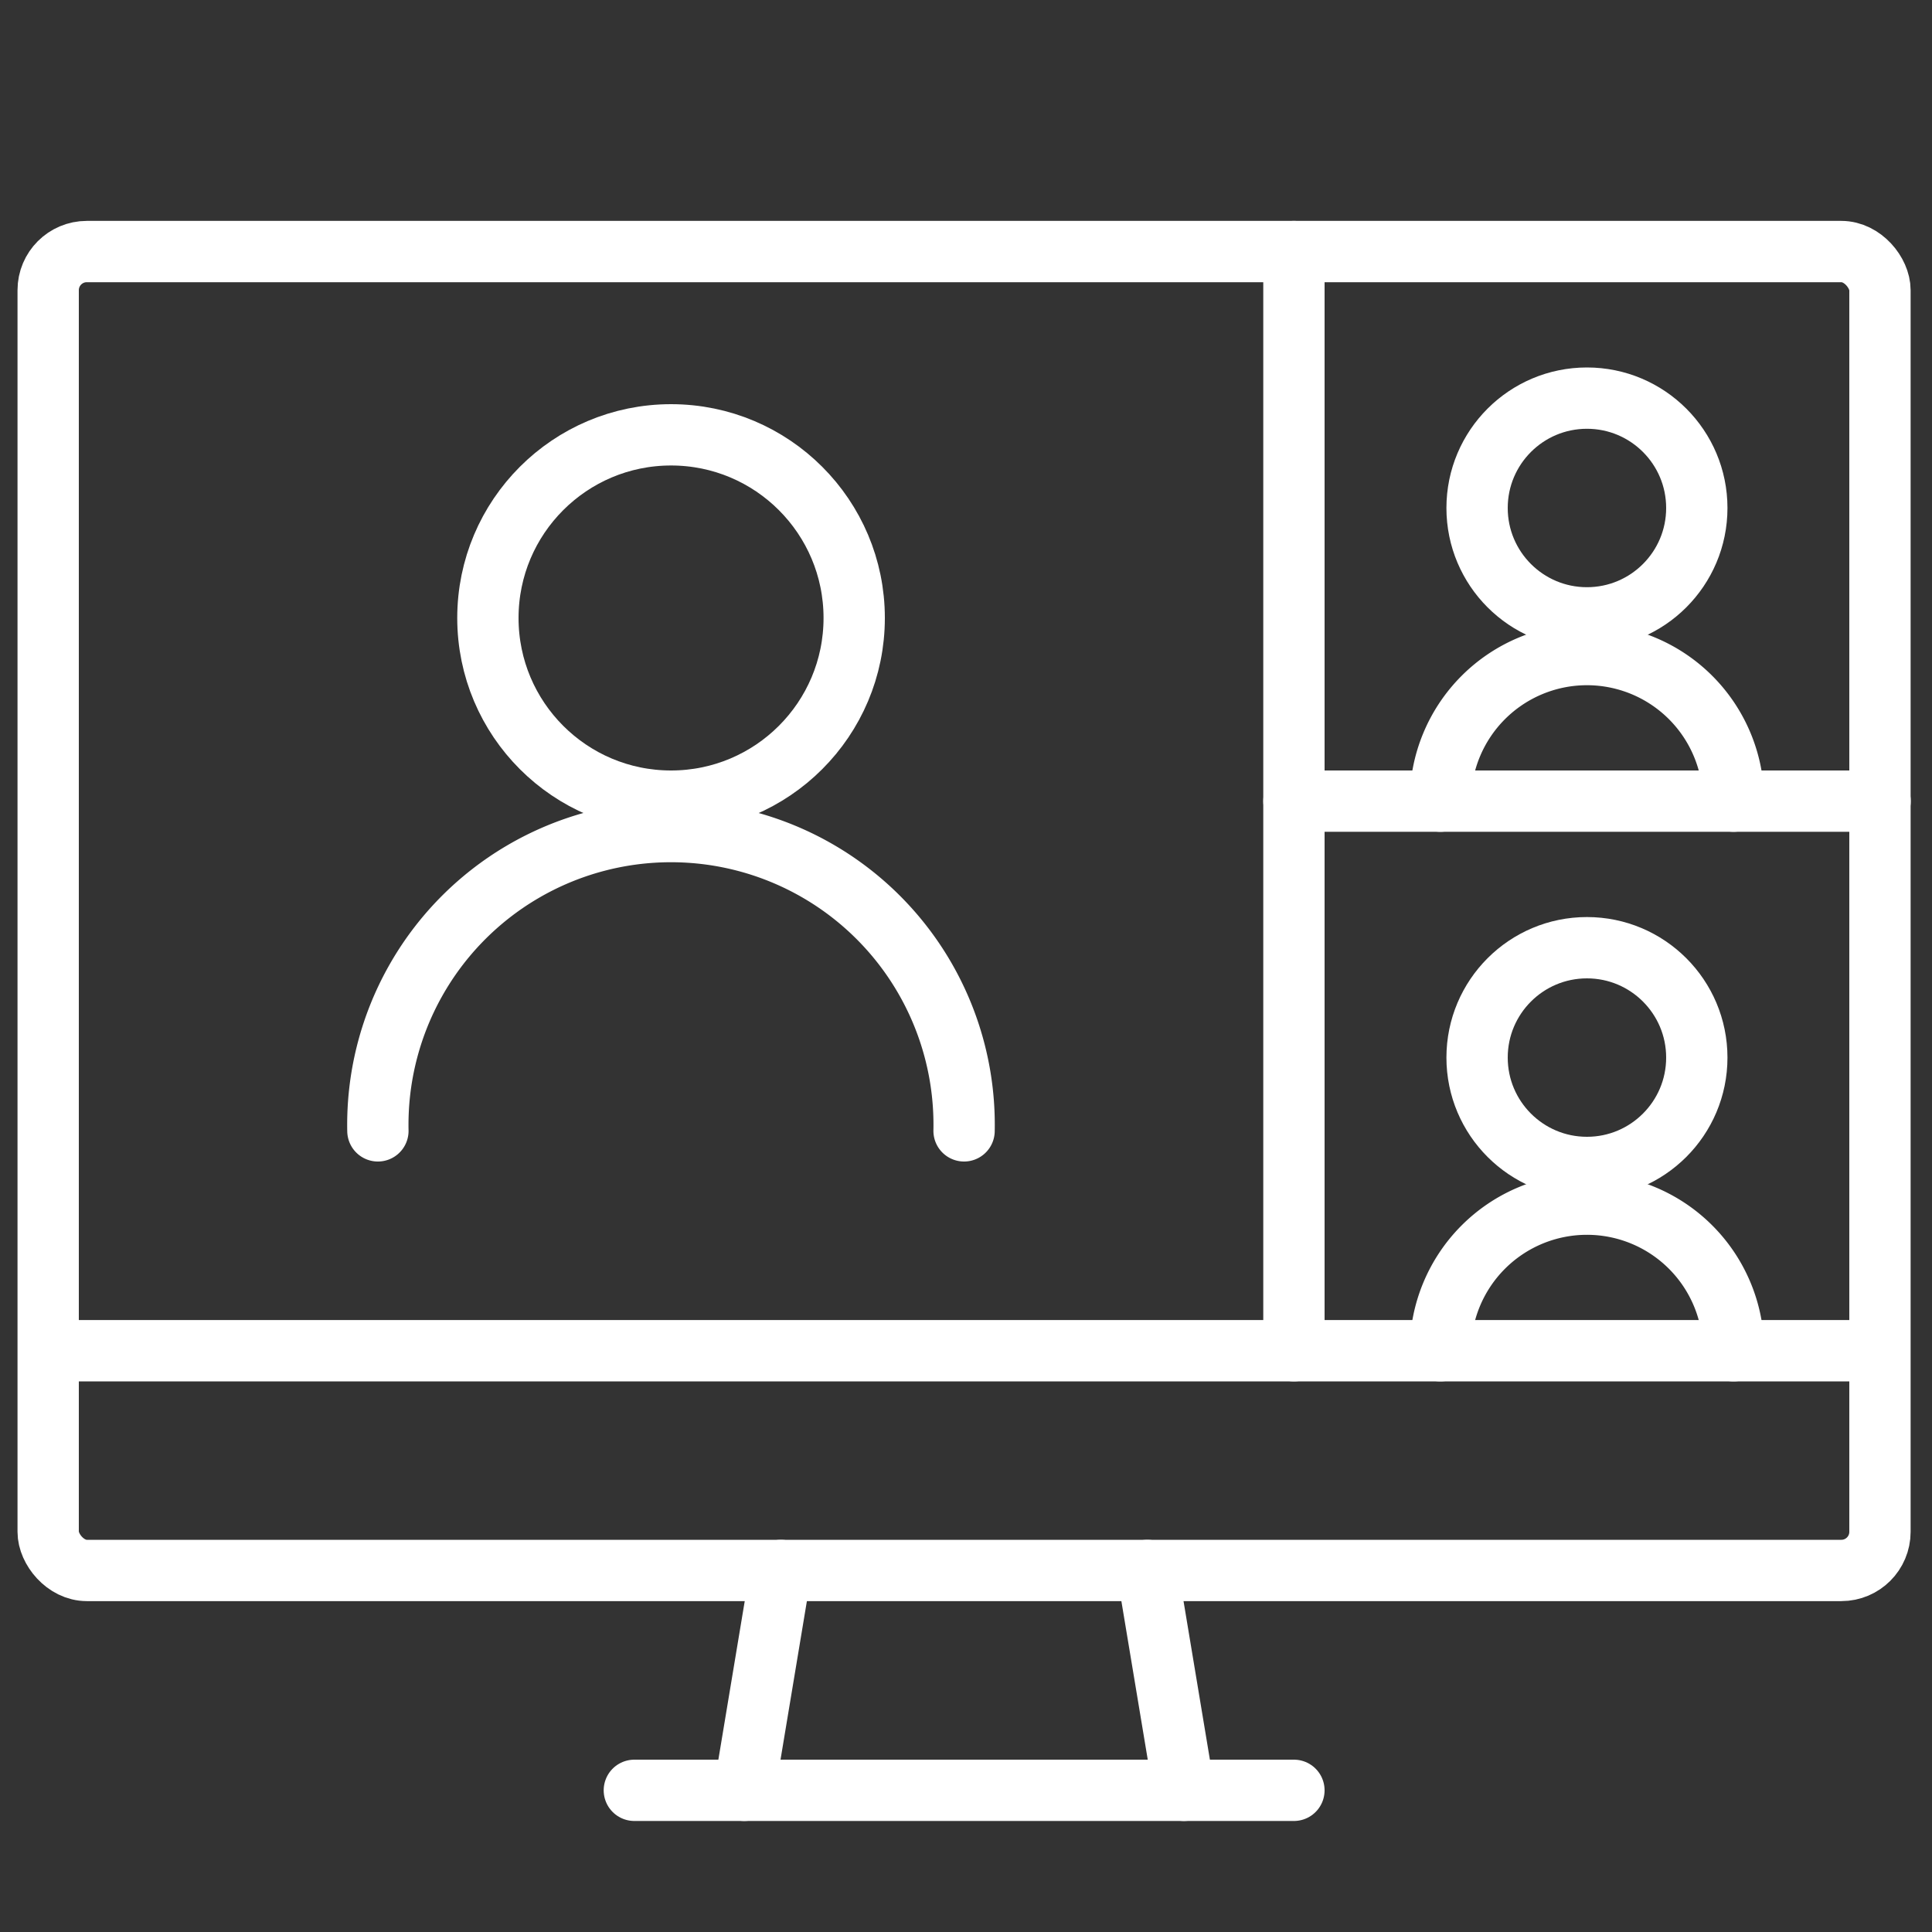 <svg id="Layer_1" data-name="Layer 1" xmlns="http://www.w3.org/2000/svg" viewBox="0 0 150 150"><rect x="0" y="0" width="150" height="150" fill="#333333" stroke="none"/><defs><style>.cls-1,.cls-2{fill:none;stroke:#fff;stroke-linejoin:round;stroke-width:4.76px;}.cls-1{stroke-linecap:round;}</style></defs><line class="cls-1" x1="57.79" y1="139" x2="60.63" y2="121.93"/><line class="cls-1" x1="100.46" y1="139" x2="49.25" y2="139"/><line class="cls-1" x1="89.08" y1="121.93" x2="91.92" y2="139"/><line class="cls-2" x1="3.74" y1="104.87" x2="145.97" y2="104.87"/><circle class="cls-2" cx="52.1" cy="47.98" r="14.22"/><path class="cls-1" d="M29.34,87.8a22.76,22.76,0,1,1,45.51,0"/><circle class="cls-2" cx="123.21" cy="39.44" r="8.53"/><path class="cls-1" d="M111.83,62.2a11.38,11.38,0,0,1,22.76,0"/><circle class="cls-2" cx="123.21" cy="82.11" r="8.53"/><path class="cls-1" d="M111.83,104.87a11.38,11.38,0,0,1,22.76,0"/><line class="cls-1" x1="100.46" y1="19.53" x2="100.46" y2="104.87"/><rect class="cls-1" x="3.74" y="19.53" width="142.22" height="102.4" rx="3"/><line class="cls-1" x1="100.46" y1="62.2" x2="145.97" y2="62.2"/></svg>